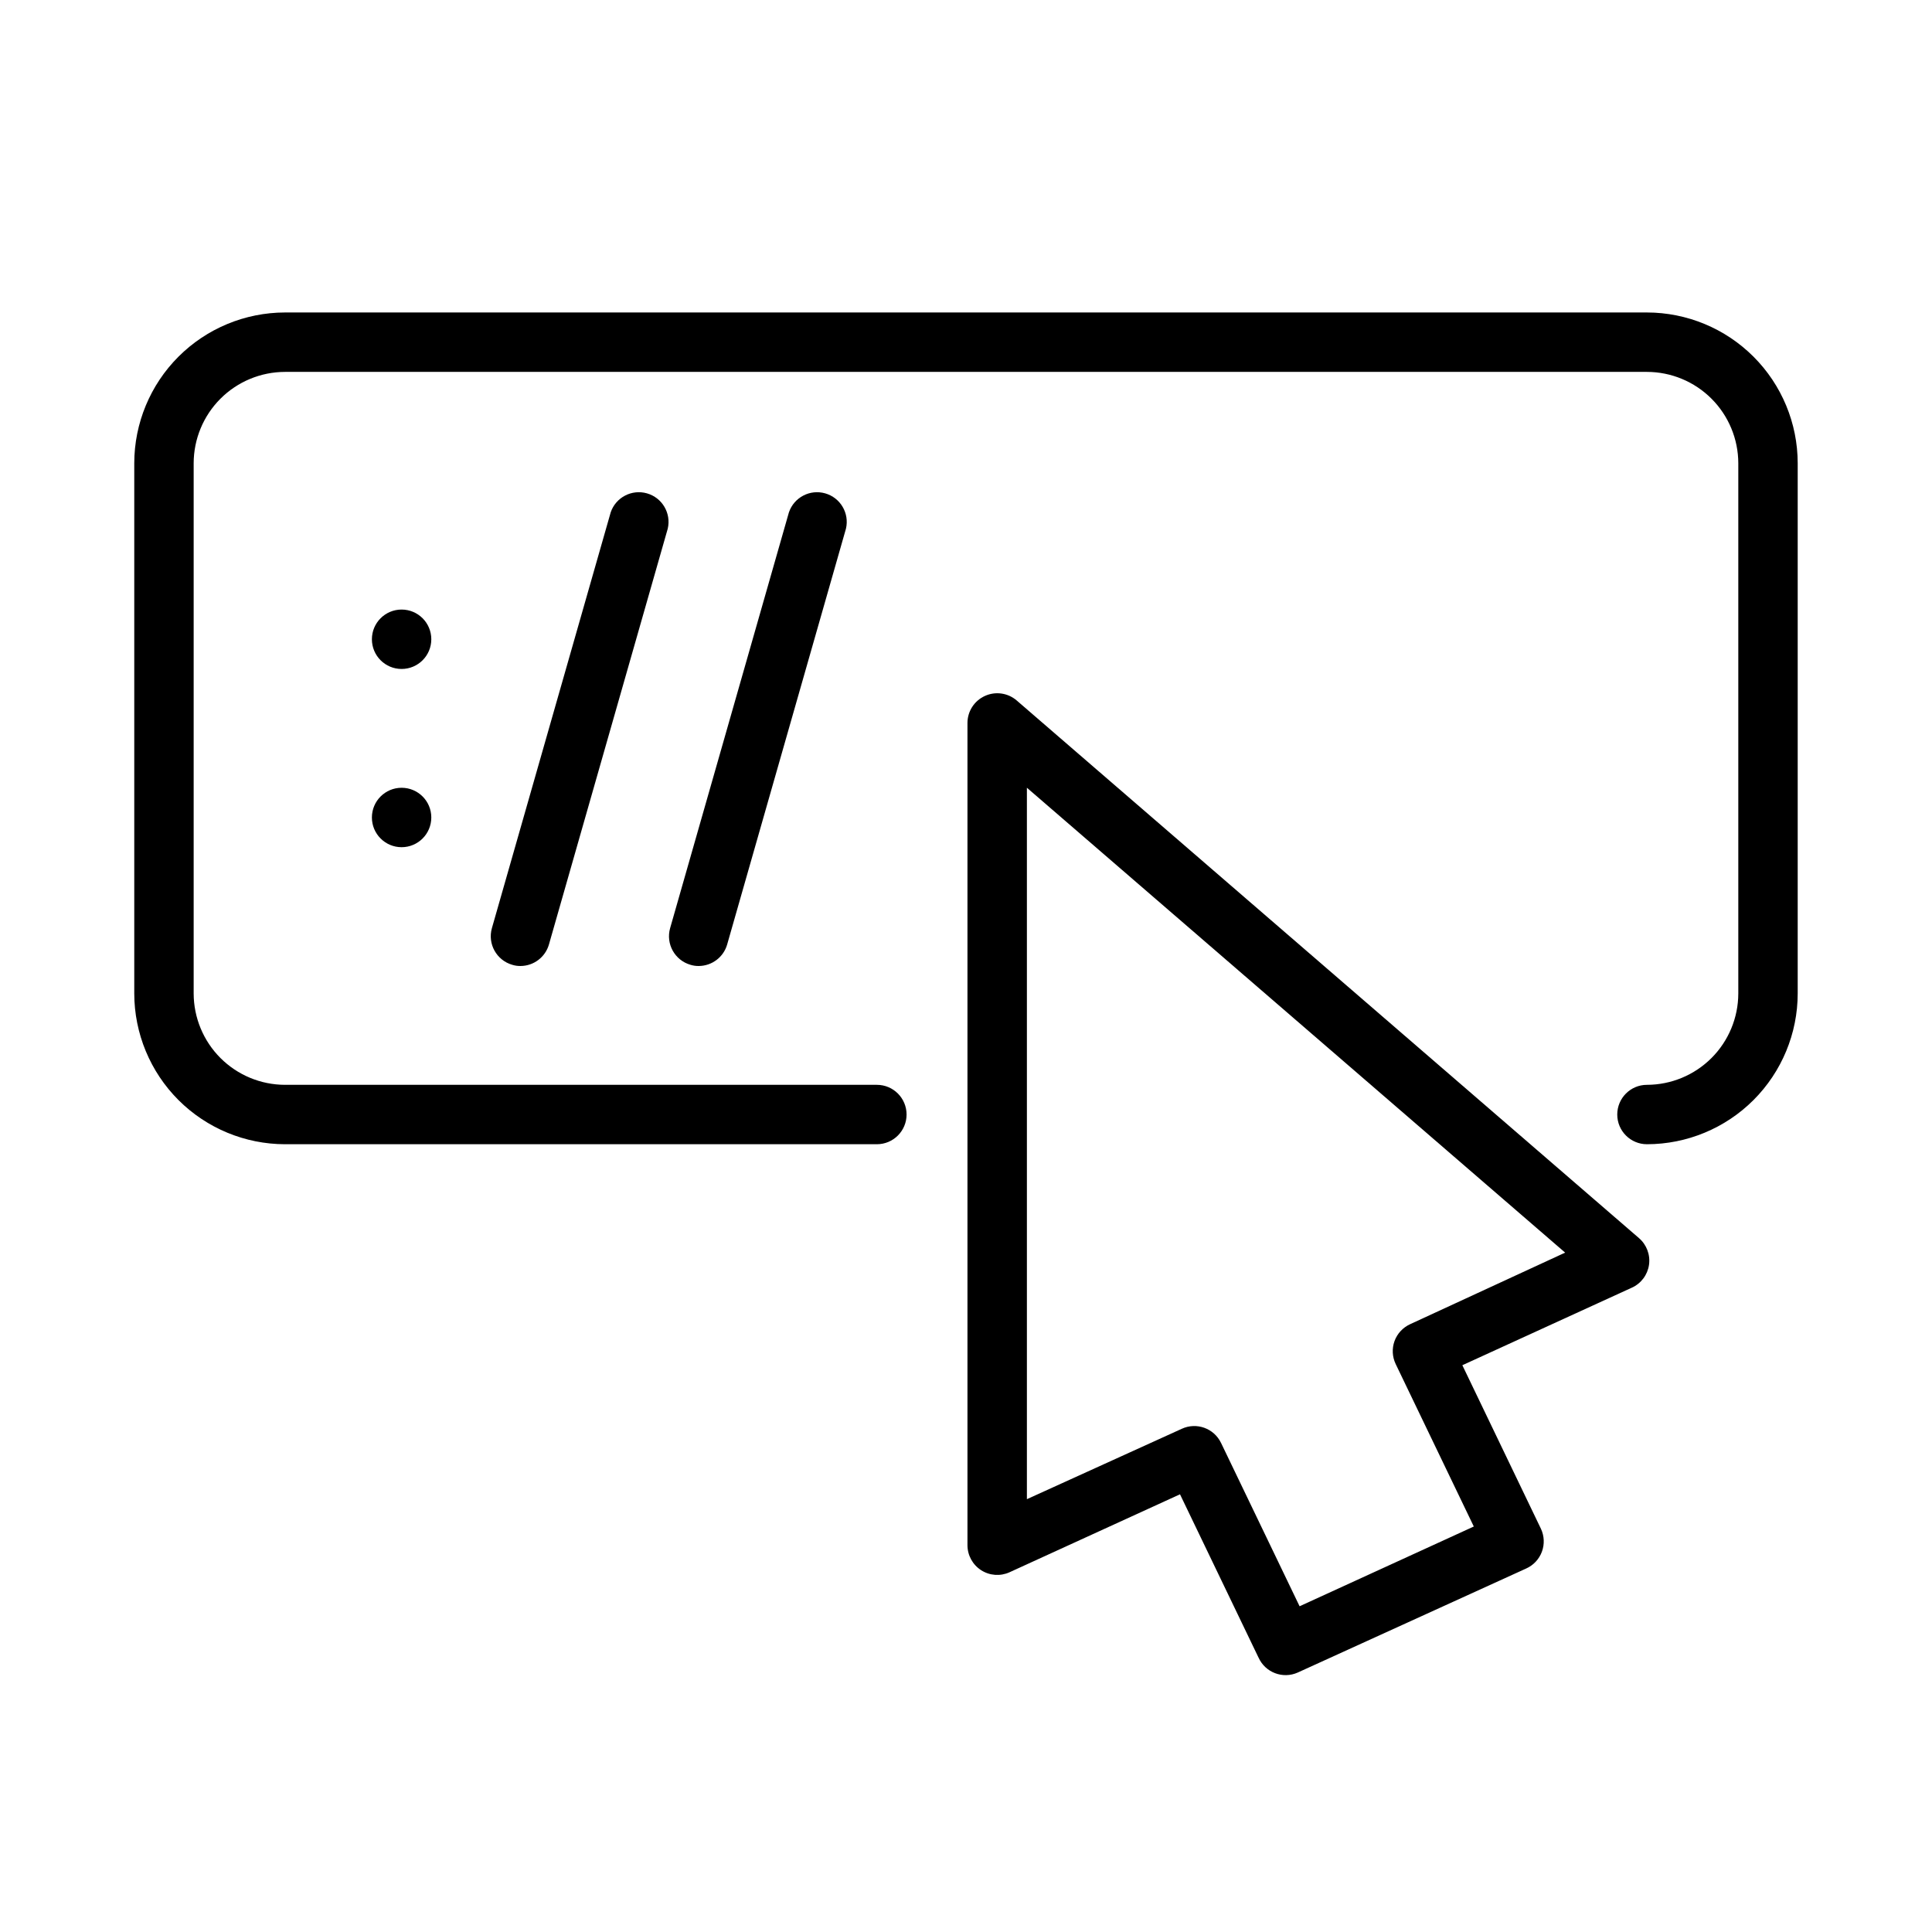 <?xml version="1.0" encoding="UTF-8"?>
<!-- The Best Svg Icon site in the world: iconSvg.co, Visit us! https://iconsvg.co -->
<svg fill="#000000" width="800px" height="800px" version="1.1" viewBox="144 144 512 512" xmlns="http://www.w3.org/2000/svg">
 <g>
  <path d="m305.85 279.75-31.488 110.21c-1.188 4.172 1.223 8.523 5.394 9.723 0.699 0.219 1.43 0.324 2.164 0.316 3.512-0.008 6.594-2.336 7.559-5.707l31.488-110.21v-0.004c0.938-4.078-1.48-8.18-5.504-9.332-4.027-1.152-8.25 1.047-9.613 5.004z"/>
  <path d="m413.42 329.62c-2.336-2.004-5.629-2.469-8.426-1.18-2.793 1.273-4.59 4.055-4.606 7.125v217.94c0.008 2.676 1.371 5.168 3.621 6.613 2.25 1.449 5.082 1.656 7.519 0.551l45.184-20.664 20.82 43.297 0.004-0.004c1.789 3.953 6.434 5.711 10.391 3.938l60.496-27.551c1.938-0.859 3.445-2.461 4.188-4.445 0.742-1.988 0.648-4.188-0.25-6.106l-20.824-43.336 44.91-20.547v0.004c2.453-1.109 4.172-3.391 4.555-6.055 0.383-2.664-0.625-5.34-2.664-7.094zm104.27 165.31h-0.004c-1.922 0.883-3.414 2.5-4.133 4.488-0.707 1.98-0.594 4.164 0.316 6.062l20.703 43.059-46.168 21.137-20.82-43.297h-0.004c-1.859-3.875-6.484-5.539-10.391-3.738l-41.051 18.656v-188.54l142.64 123.2z"/>
  <path d="m580.46 226.81h-360.93c-10.59 0.012-20.746 4.223-28.238 11.715-7.488 7.488-11.699 17.645-11.711 28.238v140.52c0.012 10.59 4.223 20.746 11.711 28.238 7.492 7.488 17.648 11.699 28.238 11.711h156.85c4.348 0 7.871-3.523 7.871-7.871s-3.523-7.871-7.871-7.871h-156.85c-6.414-0.012-12.566-2.566-17.105-7.102-4.535-4.539-7.09-10.691-7.102-17.105v-140.52c0.012-6.418 2.566-12.57 7.102-17.105 4.539-4.539 10.691-7.09 17.105-7.102h360.93c6.418 0.012 12.566 2.562 17.105 7.102 4.535 4.535 7.09 10.688 7.102 17.105v140.52c-0.012 6.414-2.566 12.566-7.102 17.105-4.539 4.535-10.688 7.09-17.105 7.102-4.348 0-7.871 3.523-7.871 7.871s3.523 7.871 7.871 7.871c10.594-0.012 20.746-4.223 28.238-11.711 7.488-7.492 11.703-17.648 11.711-28.238v-140.52c-0.008-10.594-4.223-20.75-11.711-28.238-7.492-7.492-17.645-11.703-28.238-11.715z"/>
  <path d="m258.3 313.41c0 4.348-3.523 7.871-7.871 7.871-4.348 0-7.871-3.523-7.871-7.871s3.523-7.871 7.871-7.871c4.348 0 7.871 3.523 7.871 7.871"/>
  <path d="m258.3 360.64c0 4.348-3.523 7.875-7.871 7.875-4.348 0-7.871-3.527-7.871-7.875 0-4.348 3.523-7.871 7.871-7.871 4.348 0 7.871 3.523 7.871 7.871"/>
  <path d="m353.08 279.75-31.488 110.21c-1.191 4.172 1.223 8.523 5.391 9.723 0.703 0.219 1.434 0.324 2.164 0.316 3.512-0.008 6.594-2.336 7.559-5.707l31.488-110.21v-0.004c0.941-4.078-1.48-8.18-5.504-9.332-4.023-1.152-8.246 1.047-9.609 5.004z"/>
 </g>
</svg>